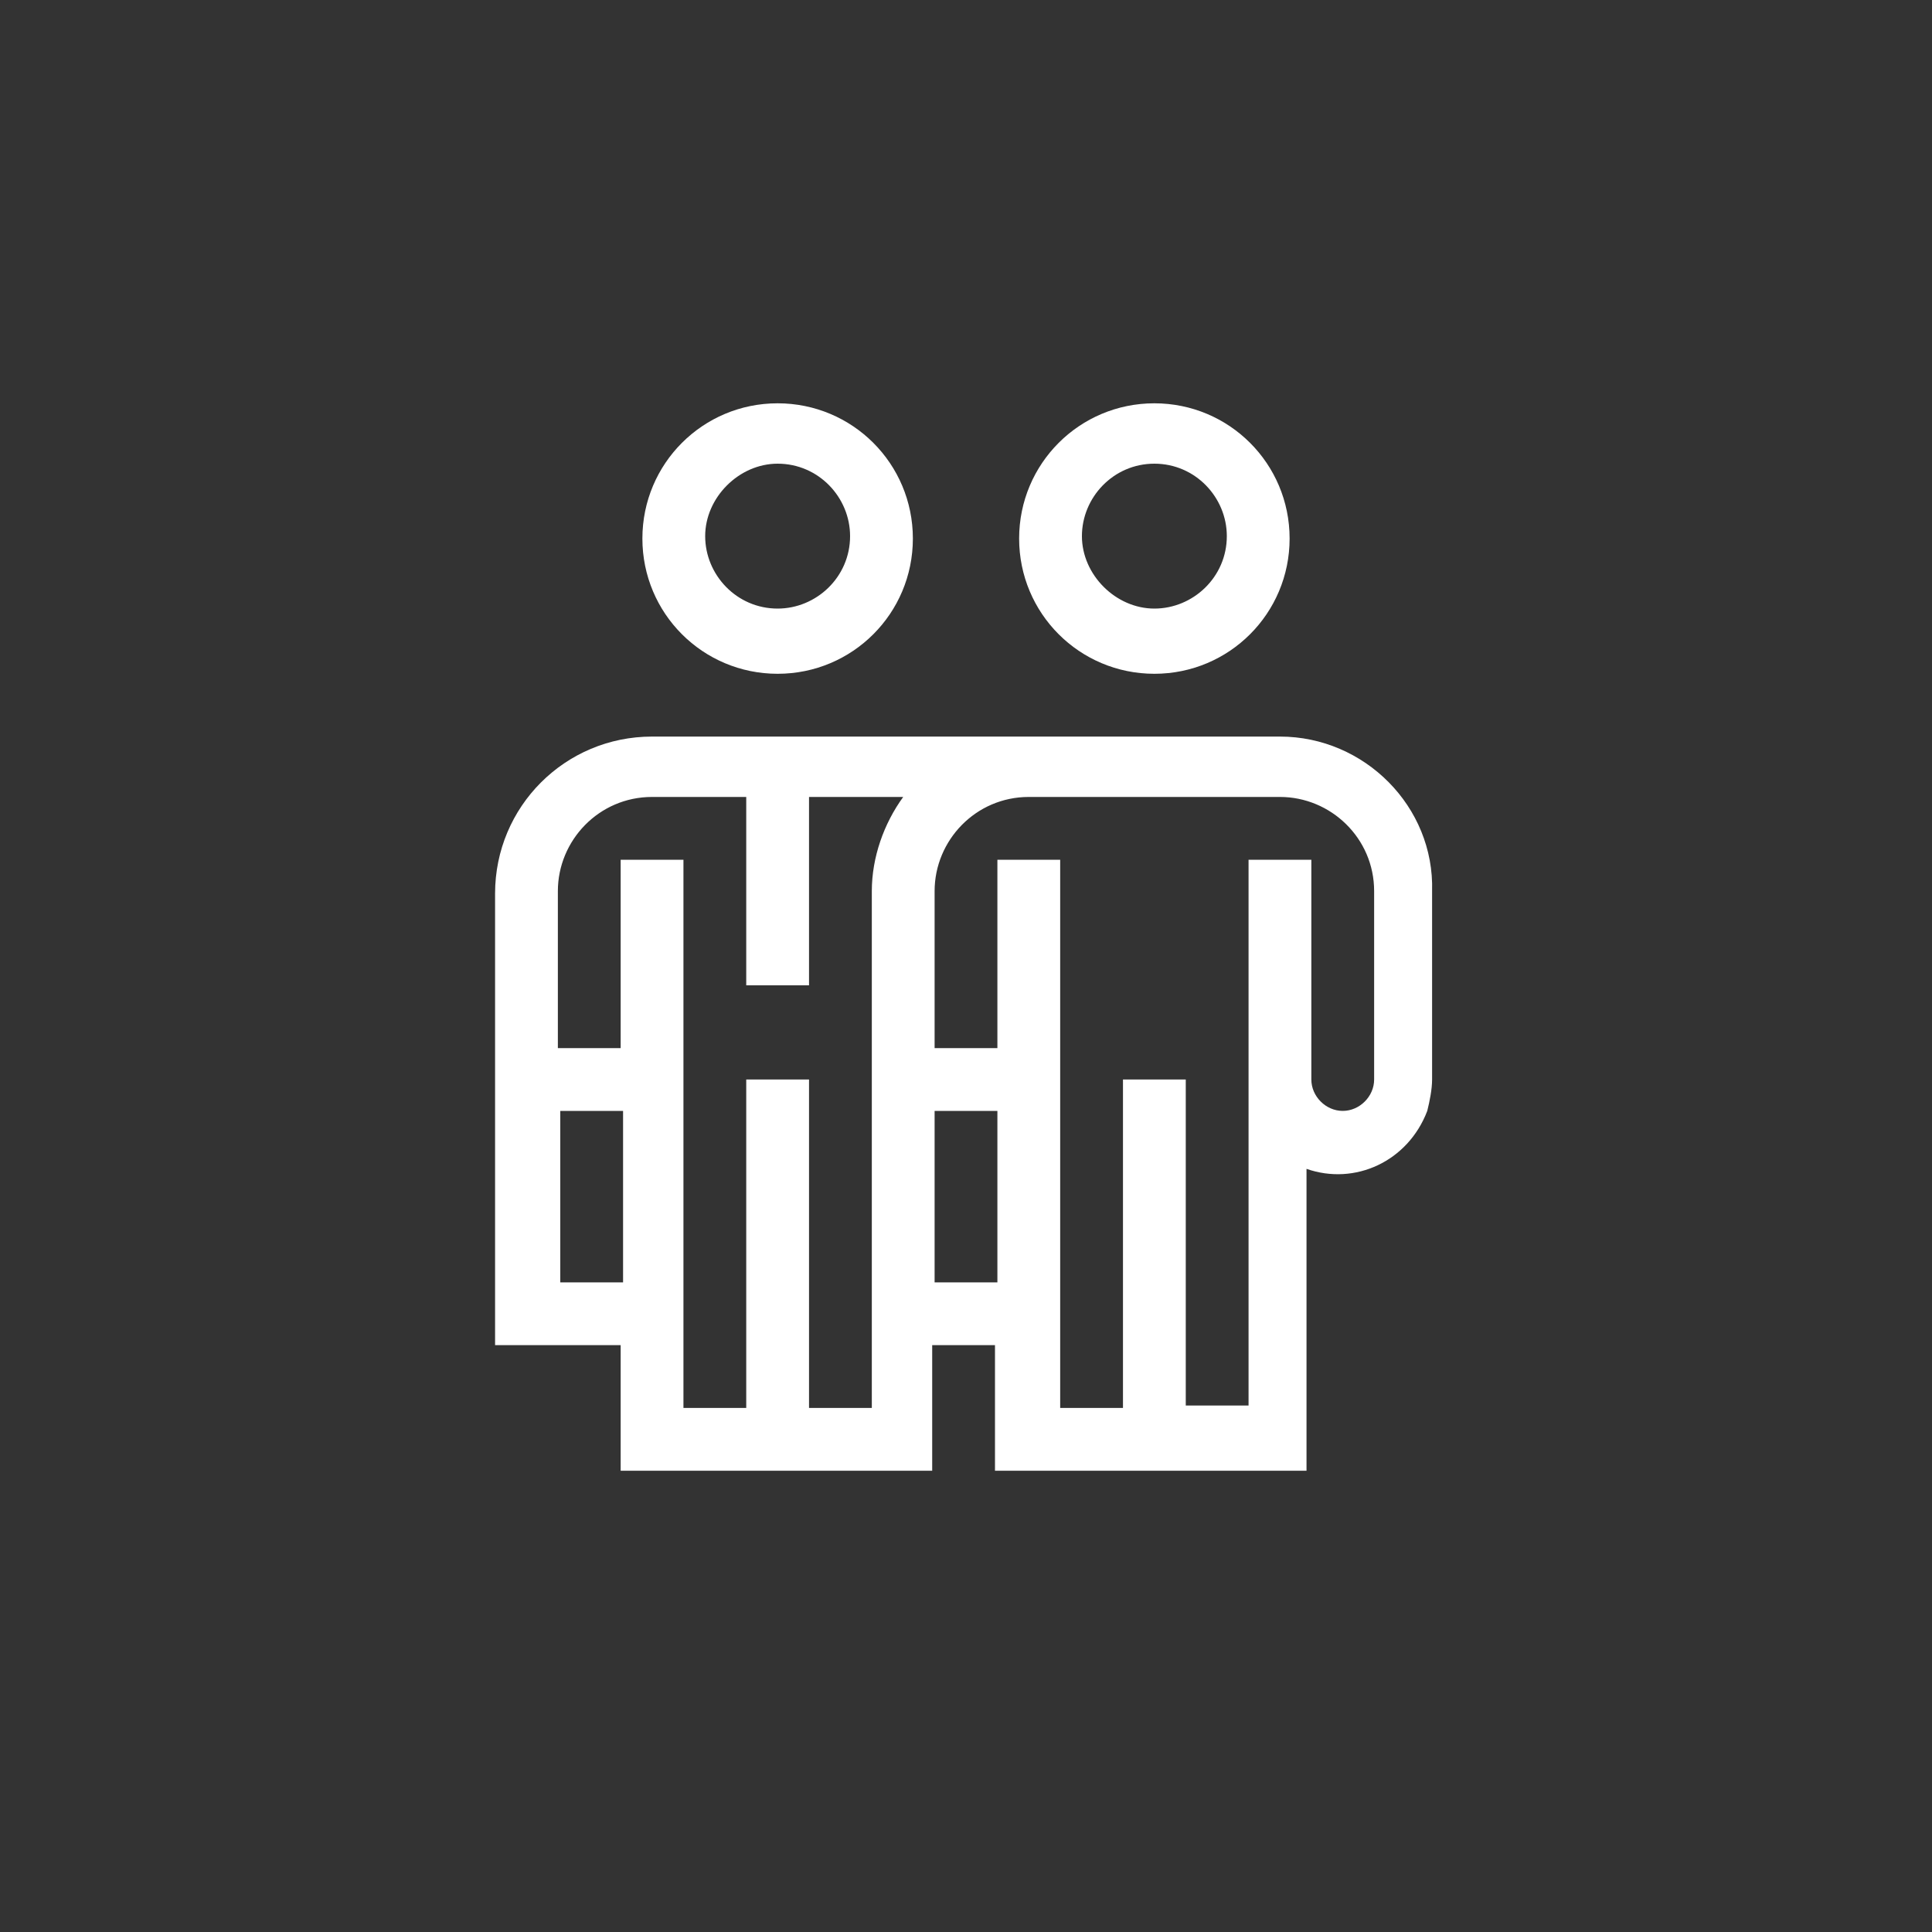 <svg enable-background="new 0 0 80 80" viewBox="0 0 80 80" xmlns="http://www.w3.org/2000/svg"><rect x="0" y="0" width="80" height="80" fill="#333333" stroke="none"/><g fill="#fff"><path d="m32.2 19.2c1.7 0 3 1.4 3 3 0 1.7-1.4 3-3 3-1.7 0-3-1.4-3-3 0-1.6 1.4-3 3-3m0 8.7c3.1 0 5.6-2.5 5.6-5.6s-2.5-5.6-5.6-5.6-5.6 2.5-5.6 5.6 2.5 5.6 5.6 5.6"/><path d="m47.8 19.2c1.7 0 3 1.4 3 3 0 1.7-1.4 3-3 3s-3-1.4-3-3c0-1.6 1.3-3 3-3m0 8.7c3.1 0 5.6-2.5 5.6-5.6s-2.5-5.6-5.6-5.6-5.6 2.5-5.6 5.6 2.5 5.6 5.6 5.6"/><path d="m49.1 33h3.9c2.1 0 3.9 1.7 3.9 3.9v7.8c0 .7-.6 1.3-1.3 1.3s-1.3-.6-1.3-1.3v-9.1h-2.6v22.6h-2.6v-13.5h-2.6v13.6h-2.6v-22.7h-2.6v7.8h-2.6v-6.5c0-2.1 1.7-3.9 3.9-3.9h3.9m-7.8 13h2.6v7.1h-2.6zm-2.6 12.3h-2.6v-13.6h-2.6v13.6h-2.6v-22.7h-2.6v7.8h-2.6v-6.5c0-2.1 1.7-3.9 3.9-3.9h3.9v7.8h2.6v-7.8h3.9c-.8 1.1-1.3 2.5-1.3 3.9zm-12.9-12.3h2.6v7.1h-2.6zm29.8-15.5h-26c-3.6 0-6.5 2.9-6.5 6.5v18.7h5.2v5.2h12.9v-5.2h2.6v5.2h12.9v-12.5c2 .7 4.2-.3 5-2.4.1-.4.2-.9.2-1.3v-7.8c.1-3.5-2.8-6.4-6.3-6.4"/></g></svg>